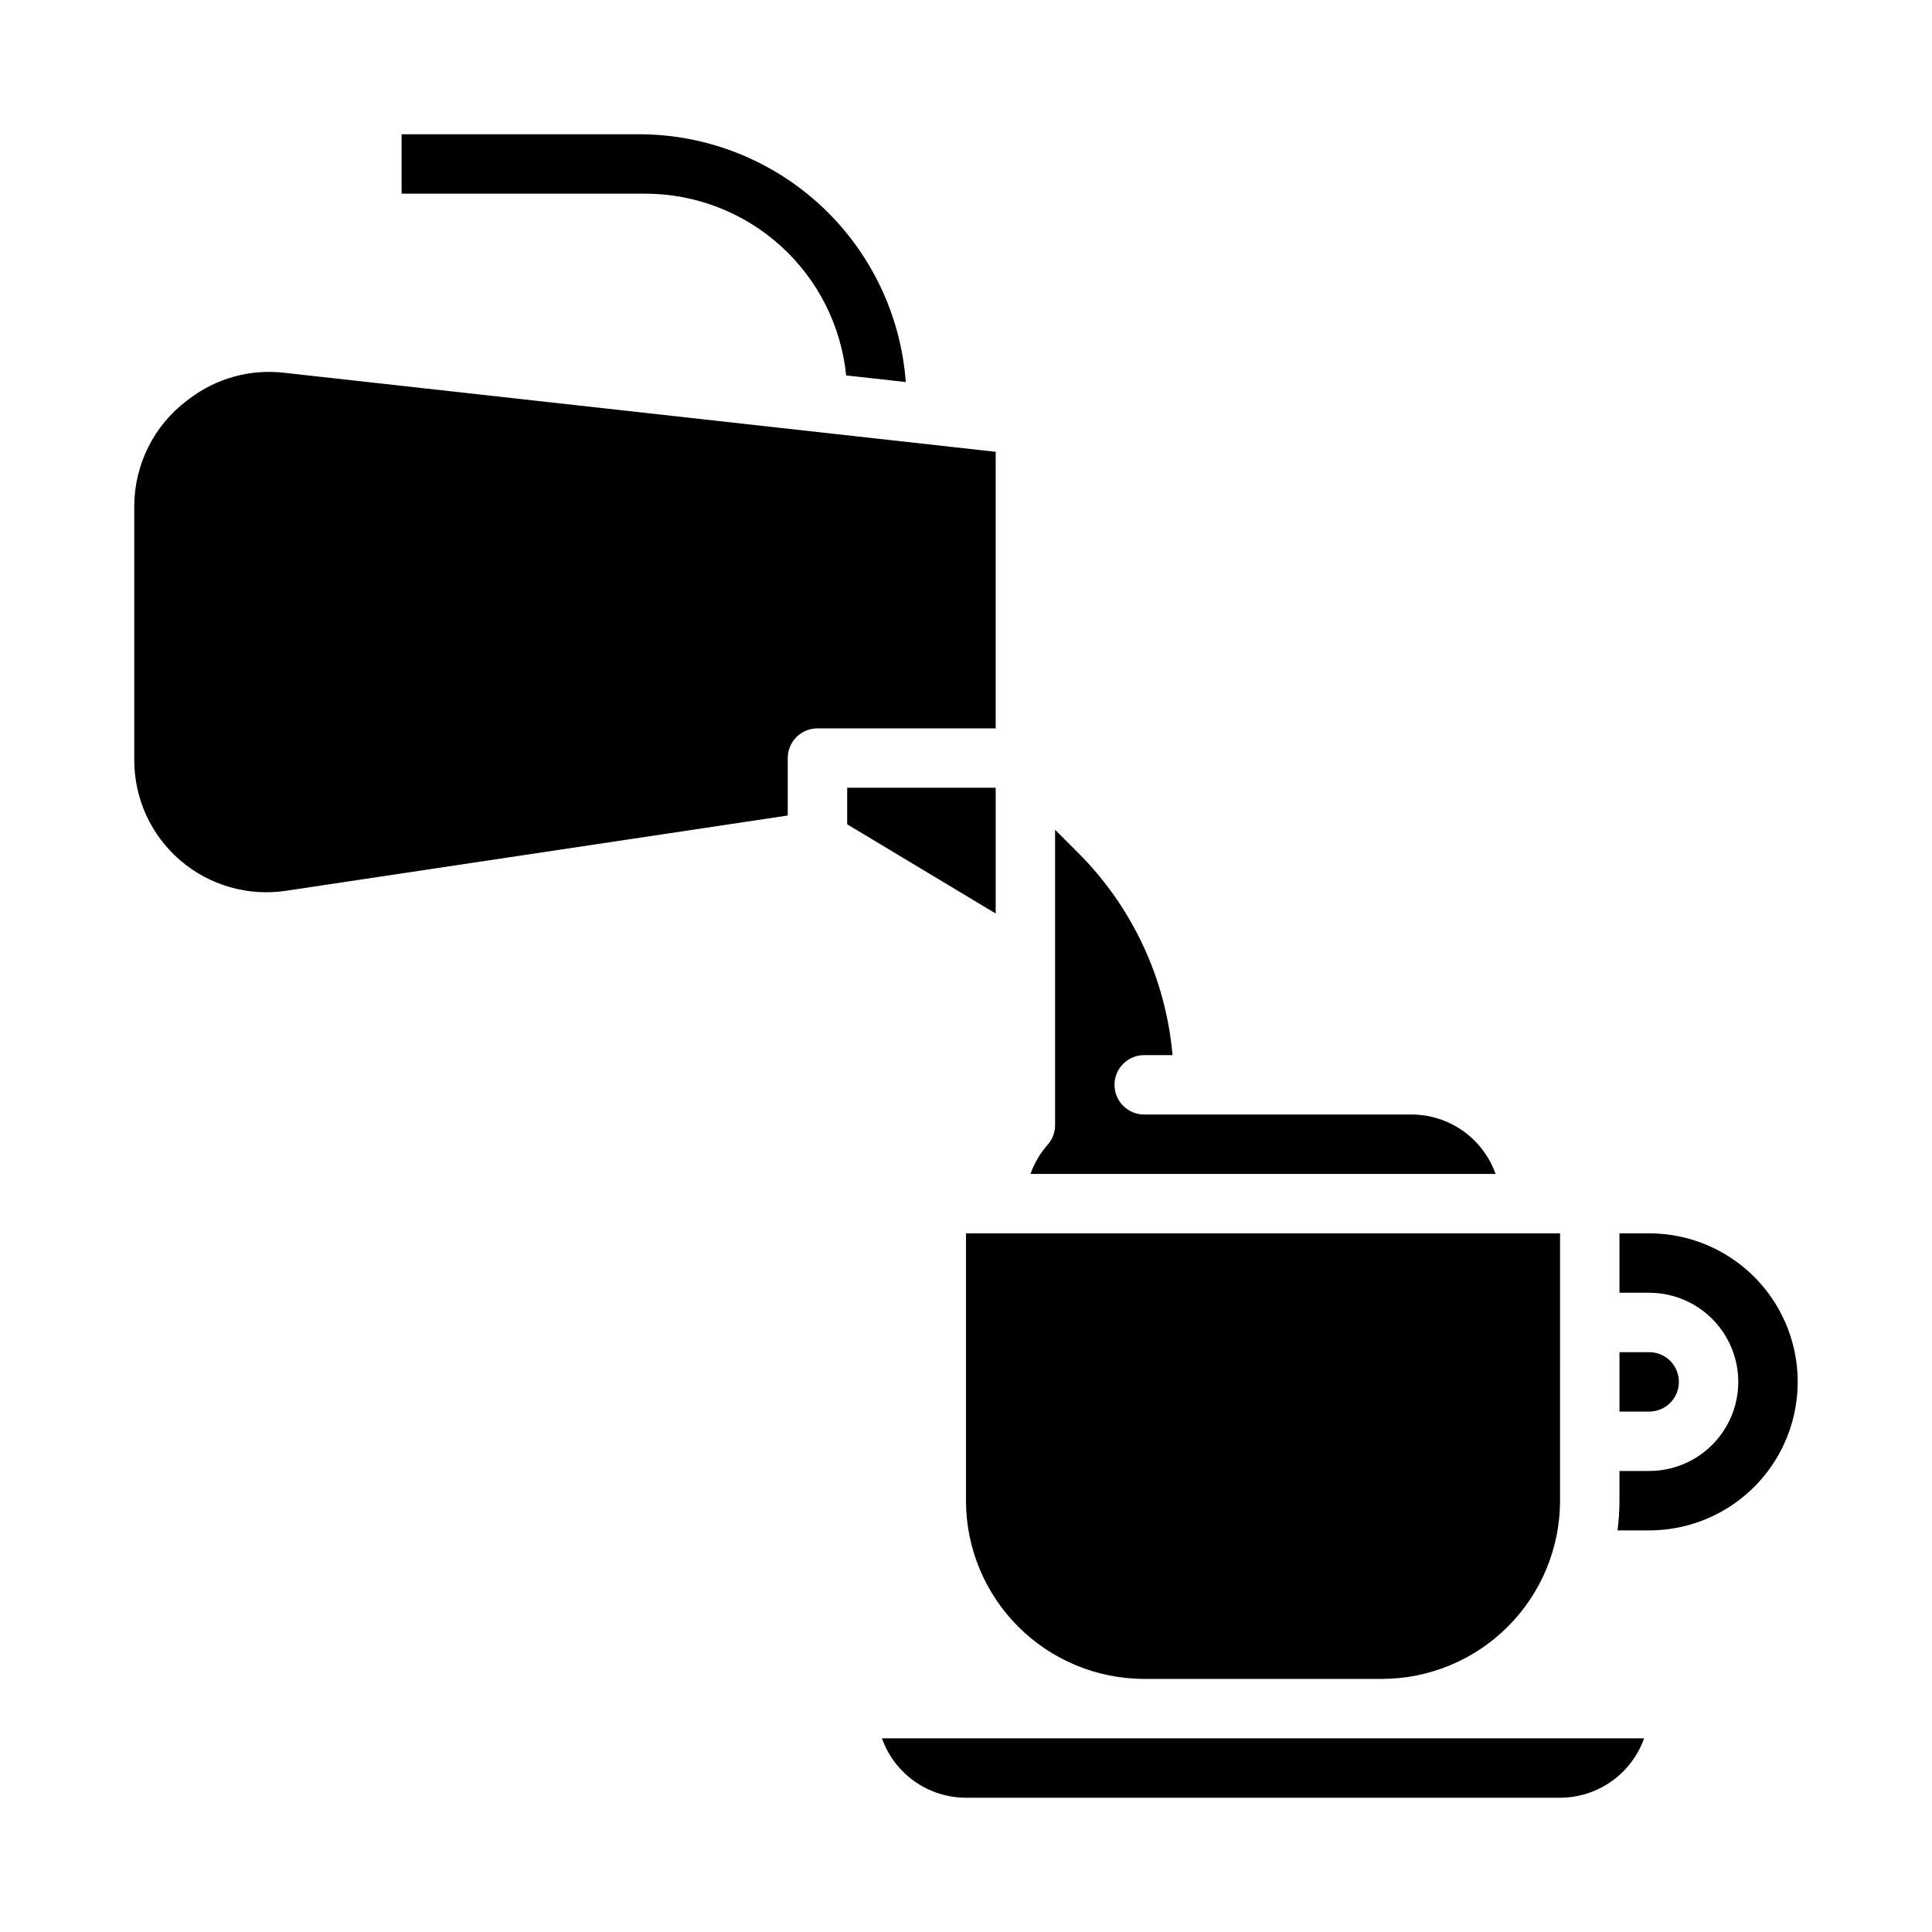 <?xml version="1.0" encoding="UTF-8"?>
<!-- The Best Svg Icon site in the world: iconSvg.co, Visit us! https://iconsvg.co -->
<svg fill="#000000" width="800px" height="800px" version="1.1" viewBox="144 144 512 512" xmlns="http://www.w3.org/2000/svg">
 <path d="m573.18 502.34h7.871c4.348 0 7.871 3.523 7.871 7.871 0 4.348-3.523 7.871-7.871 7.871h-7.871zm-165.31-116.25-39.359-23.645v-9.68h39.359zm-92.852-190.77h-64.59v-15.742h62.977c17.883 0.023 35.098 6.801 48.199 18.98 13.098 12.176 21.113 28.852 22.438 46.684l-15.801-1.754c-1.336-13.191-7.516-25.422-17.348-34.316-9.832-8.898-22.617-13.832-35.875-13.852zm-95.258 184.75c-10.074 1.512-20.305-1.445-28.023-8.09-7.719-6.648-12.156-16.328-12.156-26.512v-67.348c0.027-11.008 5.207-21.367 13.996-27.992l0.766-0.574h-0.004c7.117-5.352 16.012-7.777 24.859-6.781l188.67 20.961v73.289h-47.234c-2.086 0-4.09 0.828-5.566 2.305-1.477 1.477-2.305 3.477-2.305 5.566v15.223zm201.88 67.293c1.266-1.438 1.969-3.289 1.969-5.207v-78.258l5.961 5.961h0.004c14.465 14.391 23.375 33.43 25.16 53.754h-7.508c-4.348 0-7.871 3.527-7.871 7.875 0 4.348 3.523 7.871 7.871 7.871h70.848c4.883 0.004 9.645 1.52 13.633 4.34 3.984 2.82 7 6.801 8.637 11.402h-123.25c1.008-2.848 2.551-5.473 4.551-7.738zm158.06 157.31c-1.633 4.602-4.652 8.582-8.637 11.402-3.988 2.82-8.75 4.336-13.633 4.34h-157.44c-4.883-0.004-9.645-1.52-13.633-4.34-3.984-2.82-7.004-6.801-8.637-11.402zm-22.27-62.977c-0.012 12.523-4.992 24.527-13.848 33.383-8.855 8.855-20.859 13.836-33.383 13.848h-62.977c-12.523-0.012-24.527-4.992-33.383-13.848-8.855-8.855-13.836-20.859-13.848-33.383v-70.848h157.44zm23.617 7.871h-8.383c0.336-2.609 0.504-5.238 0.512-7.871v-7.871h7.871c8.438 0 16.234-4.504 20.453-11.809 4.219-7.309 4.219-16.309 0-23.617-4.219-7.305-12.016-11.809-20.453-11.809h-7.871v-15.742h7.871c14.062 0 27.055 7.5 34.086 19.68 7.031 12.176 7.031 27.18 0 39.359-7.031 12.18-20.023 19.68-34.086 19.68z"/>
</svg>